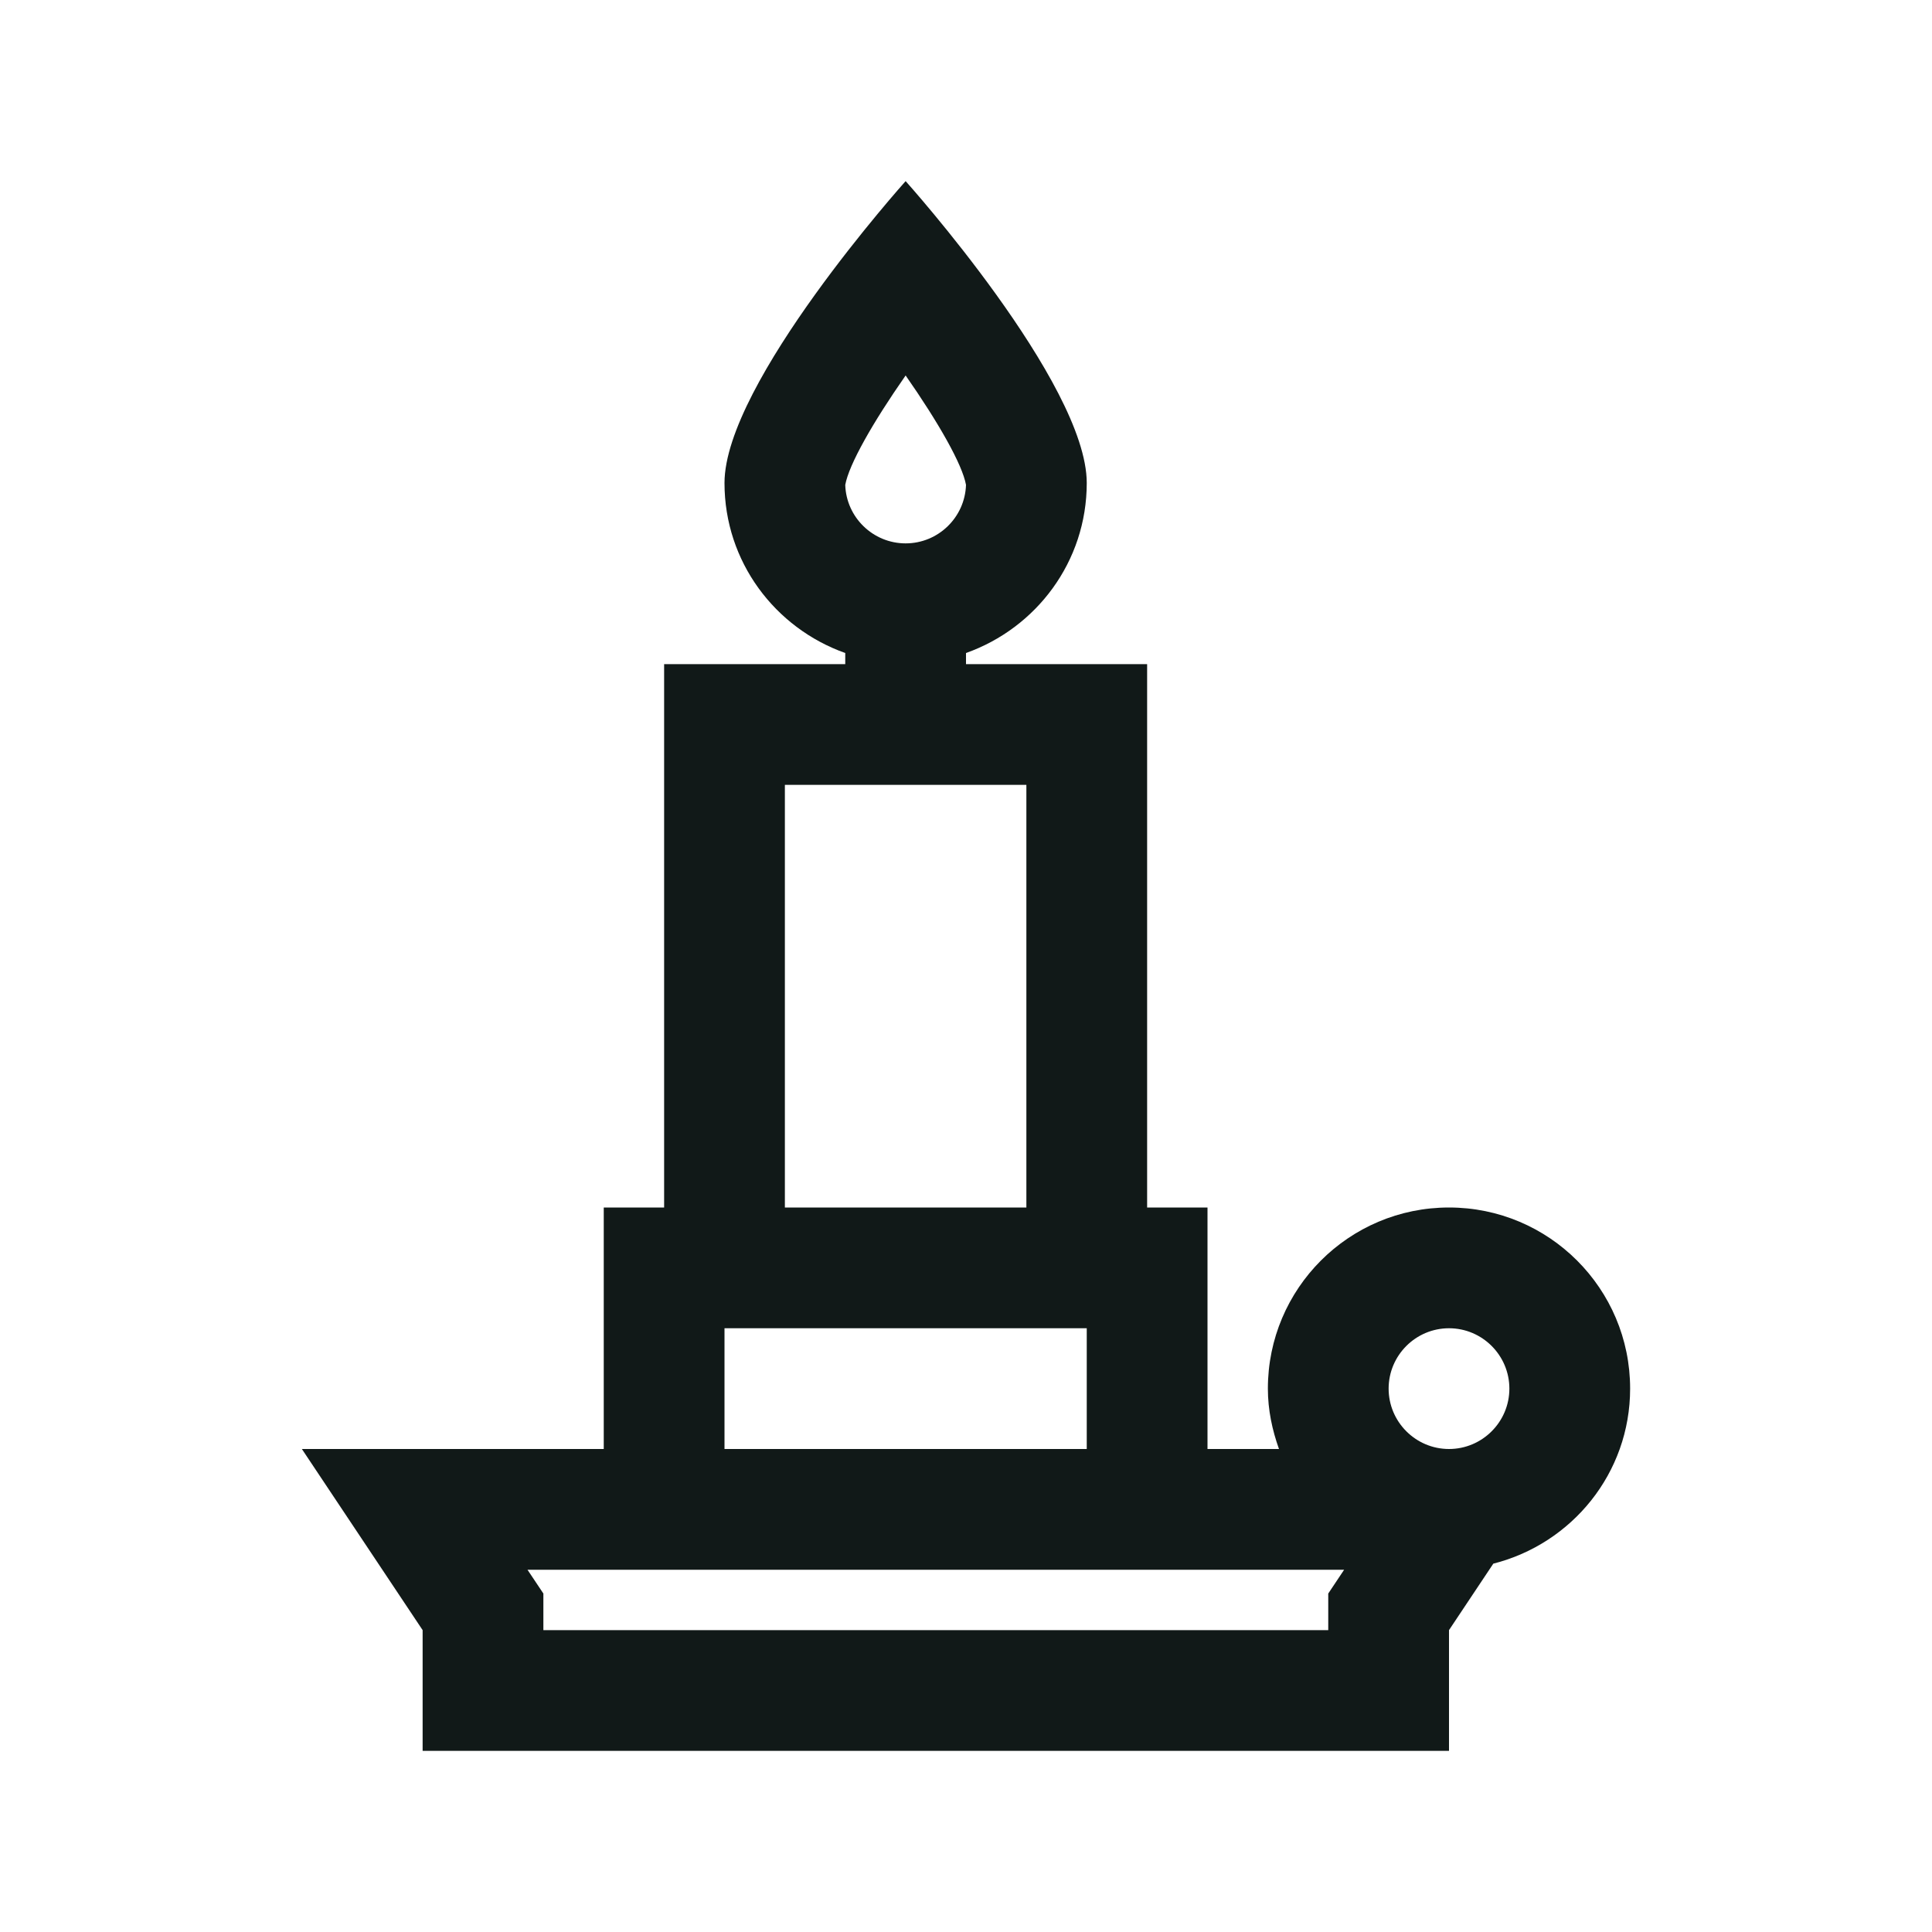 <?xml version="1.0" encoding="utf-8"?><!-- Uploaded to: SVG Repo, www.svgrepo.com, Generator: SVG Repo Mixer Tools -->
<svg version="1.1" id="Uploaded to svgrepo.com" xmlns="http://www.w3.org/2000/svg" xmlns:xlink="http://www.w3.org/1999/xlink" 
	 width="800px" height="800px" viewBox="0 0 32 32" xml:space="preserve">
<style type="text/css">
	.linesandangles_een{fill:#111918;}
</style>
<path class="linesandangles_een" d="M27,23c0-1.657-1.343-3-3-3s-3,1.343-3,3c0,0.353,0.072,0.686,0.184,1H20v-4h-1v-9h-3v-0.184
	c1.163-0.413,2-1.512,2-2.816c0-1.657-3-5-3-5s-3,3.343-3,5c0,1.304,0.837,2.403,2,2.816V11h-3v9h-1v4H5l2,3v2h17v-2l0.734-1.101
	C26.034,25.57,27,24.402,27,23z M23,23c0-0.551,0.449-1,1-1s1,0.449,1,1s-0.449,1-1,1S23,23.551,23,23z M15,6.219
	c0.546,0.782,0.94,1.476,1,1.812C15.983,8.568,15.541,9,15,9s-0.983-0.432-1-0.968C14.06,7.695,14.454,7.001,15,6.219z M13,13h4v7
	h-4V13z M12,22h6v2h-6V22z M22,26.394V27H9v-0.606L8.737,26H10h10h2.263L22,26.394z"/>
</svg>